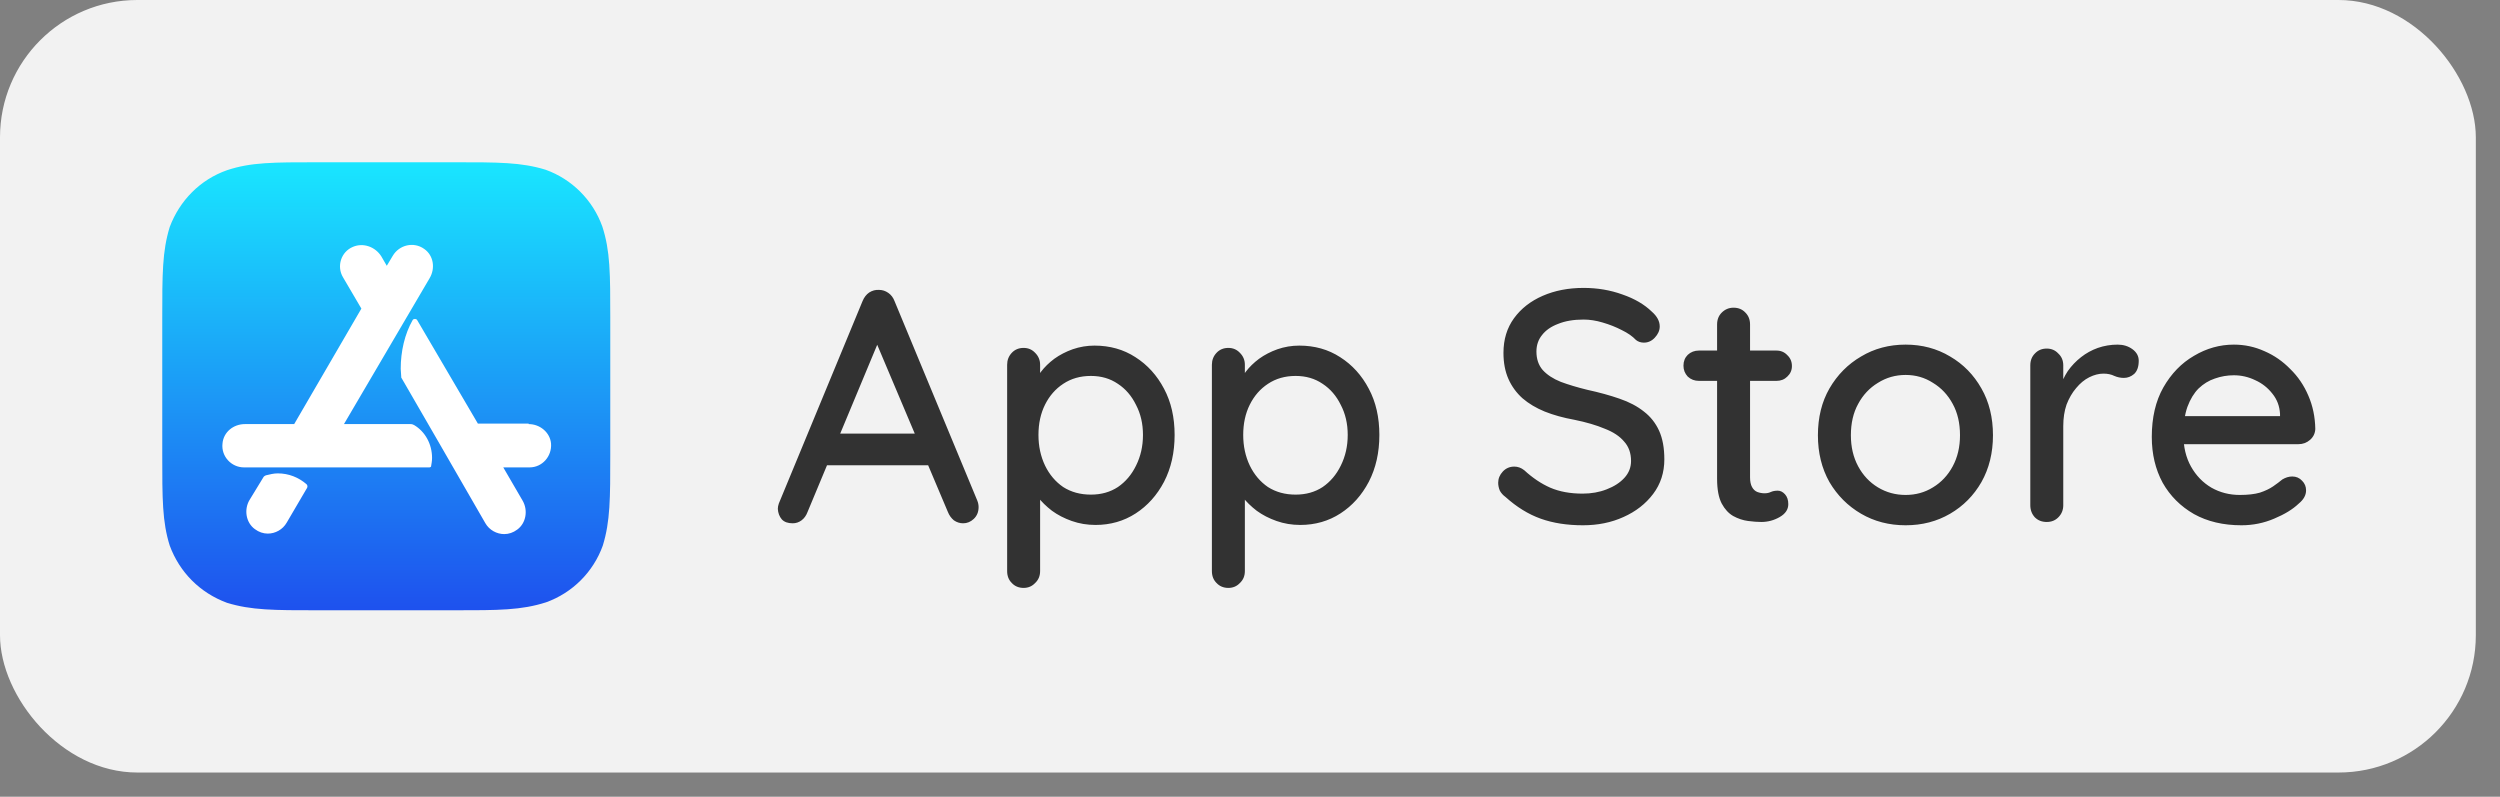 <svg width="91" height="29" viewBox="0 0 91 29" fill="none" xmlns="http://www.w3.org/2000/svg">
<rect x="0" y="0" width="91" height="29" fill="#808080" stroke="none"/>
<rect width="90.12" height="28.12" rx="5" fill="#F2F2F2"/>
<path d="M16.525 5.906C18.155 5.906 18.971 5.906 19.859 6.178C20.819 6.522 21.58 7.283 21.924 8.244C22.214 9.132 22.214 9.965 22.214 11.596V16.525C22.214 18.155 22.214 18.971 21.942 19.859C21.598 20.819 20.837 21.58 19.877 21.924C18.971 22.214 18.155 22.214 16.525 22.214H11.596C9.965 22.214 9.15 22.214 8.262 21.942C7.283 21.58 6.54 20.837 6.178 19.859C5.906 18.989 5.906 18.174 5.906 16.525V11.596C5.906 9.965 5.906 9.15 6.178 8.262C6.54 7.301 7.283 6.54 8.262 6.196C9.132 5.906 9.947 5.906 11.596 5.906H16.525Z" fill="url(#paint0_linear_9859_65805)"/>
<mask id="mask0_9859_65805" style="mask-type:luminance" maskUnits="userSpaceOnUse" x="5" y="5" width="18" height="18">
<path d="M16.525 5.906C18.155 5.906 18.971 5.906 19.859 6.178C20.819 6.522 21.58 7.283 21.924 8.244C22.214 9.132 22.214 9.965 22.214 11.596V16.525C22.214 18.155 22.214 18.971 21.942 19.859C21.598 20.819 20.837 21.58 19.877 21.924C18.971 22.214 18.155 22.214 16.525 22.214H11.596C9.965 22.214 9.15 22.214 8.262 21.942C7.283 21.58 6.54 20.837 6.178 19.859C5.906 18.989 5.906 18.174 5.906 16.525V11.596C5.906 9.965 5.906 9.15 6.178 8.262C6.54 7.301 7.283 6.54 8.262 6.196C9.132 5.906 9.947 5.906 11.596 5.906H16.525Z" fill="white"/>
</mask>
<g mask="url(#mask0_9859_65805)">
<path d="M9.585 17.376C9.603 17.339 9.639 17.321 9.675 17.303C9.82 17.267 9.965 17.231 10.11 17.231C10.509 17.231 10.871 17.376 11.161 17.629C11.197 17.666 11.197 17.72 11.179 17.756L10.436 19.024C10.291 19.278 10.02 19.423 9.748 19.423C9.585 19.423 9.422 19.369 9.277 19.26C8.951 19.024 8.878 18.553 9.077 18.209L9.585 17.376ZM19.243 15.437C19.66 15.437 20.022 15.745 20.058 16.143C20.094 16.615 19.732 17.013 19.279 17.013H18.319L19.025 18.227C19.225 18.572 19.152 19.043 18.826 19.278C18.681 19.387 18.518 19.441 18.355 19.441C18.083 19.441 17.811 19.296 17.666 19.043L15.963 16.089L14.622 13.77C14.604 13.752 14.604 13.733 14.604 13.697C14.604 13.607 14.586 13.516 14.586 13.425C14.586 12.791 14.731 12.157 15.021 11.65C15.057 11.595 15.148 11.595 15.184 11.65L17.395 15.419H19.243V15.437ZM15.075 15.473C15.474 15.709 15.727 16.162 15.727 16.669C15.727 16.778 15.709 16.868 15.691 16.977C15.691 16.995 15.655 17.013 15.637 17.013H13.1H8.878C8.425 17.013 8.045 16.615 8.099 16.143C8.135 15.727 8.498 15.437 8.914 15.437H10.708L13.154 11.233L12.484 10.091C12.248 9.693 12.412 9.167 12.846 8.986C13.227 8.823 13.662 8.986 13.879 9.33L14.079 9.675L14.296 9.312C14.531 8.914 15.057 8.787 15.438 9.059C15.782 9.294 15.854 9.765 15.637 10.128L12.52 15.437H13.789H14.948C15.003 15.437 15.039 15.455 15.075 15.473Z" fill="white"/>
</g>
<path d="M32.093 12.16L29.393 18.64C29.345 18.768 29.273 18.868 29.177 18.94C29.081 19.012 28.973 19.048 28.853 19.048C28.677 19.048 28.545 19 28.457 18.904C28.369 18.8 28.321 18.672 28.313 18.52C28.313 18.464 28.325 18.4 28.349 18.328L31.397 10.96C31.453 10.824 31.533 10.72 31.637 10.648C31.749 10.576 31.869 10.544 31.997 10.552C32.117 10.552 32.229 10.588 32.333 10.66C32.437 10.732 32.513 10.832 32.561 10.96L35.573 18.22C35.605 18.3 35.621 18.38 35.621 18.46C35.621 18.636 35.561 18.78 35.441 18.892C35.329 18.996 35.201 19.048 35.057 19.048C34.937 19.048 34.825 19.012 34.721 18.94C34.625 18.86 34.553 18.76 34.505 18.64L31.781 12.196L32.093 12.16ZM29.873 16.936L30.413 15.784H33.809L34.013 16.936H29.873ZM39.84 12.58C40.4 12.58 40.896 12.72 41.328 13C41.768 13.28 42.116 13.664 42.372 14.152C42.628 14.632 42.756 15.192 42.756 15.832C42.756 16.472 42.628 17.04 42.372 17.536C42.116 18.024 41.772 18.408 41.34 18.688C40.908 18.968 40.42 19.108 39.876 19.108C39.572 19.108 39.284 19.06 39.012 18.964C38.74 18.868 38.5 18.744 38.292 18.592C38.084 18.432 37.912 18.264 37.776 18.088C37.648 17.912 37.568 17.748 37.536 17.596L37.86 17.44V20.788C37.86 20.964 37.8 21.108 37.68 21.22C37.568 21.34 37.428 21.4 37.26 21.4C37.084 21.4 36.94 21.34 36.828 21.22C36.716 21.108 36.66 20.964 36.66 20.788V13.276C36.66 13.108 36.716 12.964 36.828 12.844C36.94 12.724 37.084 12.664 37.26 12.664C37.428 12.664 37.568 12.724 37.68 12.844C37.8 12.964 37.86 13.108 37.86 13.276V14.104L37.668 13.996C37.692 13.844 37.768 13.688 37.896 13.528C38.024 13.36 38.184 13.204 38.376 13.06C38.576 12.916 38.8 12.8 39.048 12.712C39.304 12.624 39.568 12.58 39.84 12.58ZM39.708 13.684C39.324 13.684 38.988 13.78 38.7 13.972C38.42 14.156 38.2 14.408 38.04 14.728C37.88 15.048 37.8 15.416 37.8 15.832C37.8 16.24 37.88 16.612 38.04 16.948C38.2 17.276 38.42 17.536 38.7 17.728C38.988 17.912 39.324 18.004 39.708 18.004C40.084 18.004 40.412 17.912 40.692 17.728C40.972 17.536 41.192 17.276 41.352 16.948C41.52 16.612 41.604 16.24 41.604 15.832C41.604 15.424 41.52 15.06 41.352 14.74C41.192 14.412 40.972 14.156 40.692 13.972C40.412 13.78 40.084 13.684 39.708 13.684ZM47.293 12.58C47.853 12.58 48.349 12.72 48.781 13C49.221 13.28 49.569 13.664 49.825 14.152C50.081 14.632 50.209 15.192 50.209 15.832C50.209 16.472 50.081 17.04 49.825 17.536C49.569 18.024 49.225 18.408 48.793 18.688C48.361 18.968 47.873 19.108 47.329 19.108C47.025 19.108 46.737 19.06 46.465 18.964C46.193 18.868 45.953 18.744 45.745 18.592C45.537 18.432 45.365 18.264 45.229 18.088C45.101 17.912 45.021 17.748 44.989 17.596L45.313 17.44V20.788C45.313 20.964 45.253 21.108 45.133 21.22C45.021 21.34 44.881 21.4 44.713 21.4C44.537 21.4 44.393 21.34 44.281 21.22C44.169 21.108 44.113 20.964 44.113 20.788V13.276C44.113 13.108 44.169 12.964 44.281 12.844C44.393 12.724 44.537 12.664 44.713 12.664C44.881 12.664 45.021 12.724 45.133 12.844C45.253 12.964 45.313 13.108 45.313 13.276V14.104L45.121 13.996C45.145 13.844 45.221 13.688 45.349 13.528C45.477 13.36 45.637 13.204 45.829 13.06C46.029 12.916 46.253 12.8 46.501 12.712C46.757 12.624 47.021 12.58 47.293 12.58ZM47.161 13.684C46.777 13.684 46.441 13.78 46.153 13.972C45.873 14.156 45.653 14.408 45.493 14.728C45.333 15.048 45.253 15.416 45.253 15.832C45.253 16.24 45.333 16.612 45.493 16.948C45.653 17.276 45.873 17.536 46.153 17.728C46.441 17.912 46.777 18.004 47.161 18.004C47.537 18.004 47.865 17.912 48.145 17.728C48.425 17.536 48.645 17.276 48.805 16.948C48.973 16.612 49.057 16.24 49.057 15.832C49.057 15.424 48.973 15.06 48.805 14.74C48.645 14.412 48.425 14.156 48.145 13.972C47.865 13.78 47.537 13.684 47.161 13.684ZM57.618 19.12C57.042 19.12 56.53 19.04 56.082 18.88C55.634 18.72 55.206 18.456 54.798 18.088C54.71 18.024 54.642 17.948 54.594 17.86C54.554 17.764 54.534 17.668 54.534 17.572C54.534 17.42 54.59 17.284 54.702 17.164C54.814 17.044 54.954 16.984 55.122 16.984C55.25 16.984 55.37 17.028 55.482 17.116C55.786 17.396 56.102 17.608 56.43 17.752C56.766 17.896 57.158 17.968 57.606 17.968C57.926 17.968 58.218 17.916 58.482 17.812C58.754 17.708 58.97 17.568 59.13 17.392C59.29 17.216 59.37 17.012 59.37 16.78C59.37 16.492 59.286 16.256 59.118 16.072C58.958 15.88 58.722 15.724 58.41 15.604C58.106 15.476 57.738 15.368 57.306 15.28C56.906 15.208 56.546 15.108 56.226 14.98C55.914 14.852 55.646 14.692 55.422 14.5C55.198 14.3 55.026 14.064 54.906 13.792C54.786 13.52 54.726 13.204 54.726 12.844C54.726 12.356 54.854 11.936 55.11 11.584C55.366 11.232 55.714 10.96 56.154 10.768C56.594 10.576 57.09 10.48 57.642 10.48C58.146 10.48 58.618 10.56 59.058 10.72C59.498 10.872 59.854 11.08 60.126 11.344C60.318 11.512 60.414 11.692 60.414 11.884C60.414 12.028 60.354 12.164 60.234 12.292C60.122 12.412 59.99 12.472 59.838 12.472C59.726 12.472 59.63 12.44 59.55 12.376C59.422 12.24 59.25 12.12 59.034 12.016C58.818 11.904 58.586 11.812 58.338 11.74C58.098 11.668 57.866 11.632 57.642 11.632C57.282 11.632 56.974 11.684 56.718 11.788C56.462 11.884 56.266 12.02 56.13 12.196C55.994 12.364 55.926 12.564 55.926 12.796C55.926 13.068 56.002 13.292 56.154 13.468C56.314 13.644 56.534 13.788 56.814 13.9C57.094 14.004 57.414 14.1 57.774 14.188C58.214 14.284 58.606 14.392 58.95 14.512C59.302 14.632 59.598 14.788 59.838 14.98C60.078 15.164 60.262 15.396 60.39 15.676C60.518 15.956 60.582 16.304 60.582 16.72C60.582 17.2 60.446 17.62 60.174 17.98C59.902 18.34 59.542 18.62 59.094 18.82C58.654 19.02 58.162 19.12 57.618 19.12ZM61.842 12.76H64.662C64.822 12.76 64.954 12.816 65.058 12.928C65.17 13.032 65.226 13.164 65.226 13.324C65.226 13.476 65.17 13.604 65.058 13.708C64.954 13.812 64.822 13.864 64.662 13.864H61.842C61.682 13.864 61.546 13.812 61.434 13.708C61.33 13.596 61.278 13.464 61.278 13.312C61.278 13.152 61.33 13.02 61.434 12.916C61.546 12.812 61.682 12.76 61.842 12.76ZM63.102 11.2C63.278 11.2 63.422 11.26 63.534 11.38C63.646 11.492 63.702 11.636 63.702 11.812V17.38C63.702 17.524 63.726 17.64 63.774 17.728C63.822 17.816 63.886 17.876 63.966 17.908C64.054 17.94 64.142 17.956 64.23 17.956C64.318 17.956 64.394 17.94 64.458 17.908C64.53 17.876 64.614 17.86 64.71 17.86C64.806 17.86 64.894 17.904 64.974 17.992C65.054 18.08 65.094 18.2 65.094 18.352C65.094 18.544 64.99 18.7 64.782 18.82C64.574 18.94 64.35 19 64.11 19C63.974 19 63.814 18.988 63.63 18.964C63.446 18.94 63.266 18.88 63.09 18.784C62.922 18.688 62.782 18.536 62.67 18.328C62.558 18.112 62.502 17.812 62.502 17.428V11.812C62.502 11.636 62.558 11.492 62.67 11.38C62.79 11.26 62.934 11.2 63.102 11.2ZM72.544 15.844C72.544 16.484 72.404 17.052 72.124 17.548C71.844 18.036 71.464 18.42 70.984 18.7C70.504 18.98 69.964 19.12 69.364 19.12C68.764 19.12 68.224 18.98 67.744 18.7C67.264 18.42 66.88 18.036 66.592 17.548C66.312 17.052 66.172 16.484 66.172 15.844C66.172 15.196 66.312 14.628 66.592 14.14C66.88 13.644 67.264 13.256 67.744 12.976C68.224 12.688 68.764 12.544 69.364 12.544C69.964 12.544 70.504 12.688 70.984 12.976C71.464 13.256 71.844 13.644 72.124 14.14C72.404 14.628 72.544 15.196 72.544 15.844ZM71.344 15.844C71.344 15.404 71.256 15.024 71.08 14.704C70.904 14.376 70.664 14.12 70.36 13.936C70.064 13.744 69.732 13.648 69.364 13.648C68.996 13.648 68.66 13.744 68.356 13.936C68.052 14.12 67.812 14.376 67.636 14.704C67.46 15.024 67.372 15.404 67.372 15.844C67.372 16.268 67.46 16.644 67.636 16.972C67.812 17.3 68.052 17.556 68.356 17.74C68.66 17.924 68.996 18.016 69.364 18.016C69.732 18.016 70.064 17.924 70.36 17.74C70.664 17.556 70.904 17.3 71.08 16.972C71.256 16.644 71.344 16.268 71.344 15.844ZM74.502 19C74.326 19 74.183 18.944 74.07 18.832C73.959 18.712 73.903 18.564 73.903 18.388V13.3C73.903 13.124 73.959 12.98 74.07 12.868C74.183 12.748 74.326 12.688 74.502 12.688C74.671 12.688 74.811 12.748 74.922 12.868C75.043 12.98 75.103 13.124 75.103 13.3V14.644L74.983 14.128C75.046 13.904 75.142 13.696 75.27 13.504C75.406 13.312 75.567 13.144 75.751 13C75.934 12.856 76.138 12.744 76.362 12.664C76.594 12.584 76.835 12.544 77.082 12.544C77.29 12.544 77.471 12.6 77.623 12.712C77.775 12.824 77.85 12.964 77.85 13.132C77.85 13.348 77.794 13.508 77.683 13.612C77.57 13.708 77.447 13.756 77.311 13.756C77.191 13.756 77.075 13.732 76.963 13.684C76.85 13.628 76.719 13.6 76.567 13.6C76.398 13.6 76.227 13.644 76.05 13.732C75.874 13.82 75.715 13.952 75.57 14.128C75.427 14.296 75.311 14.496 75.222 14.728C75.142 14.96 75.103 15.22 75.103 15.508V18.388C75.103 18.564 75.043 18.712 74.922 18.832C74.811 18.944 74.671 19 74.502 19ZM81.589 19.12C80.925 19.12 80.349 18.984 79.861 18.712C79.373 18.432 78.993 18.052 78.721 17.572C78.457 17.084 78.325 16.528 78.325 15.904C78.325 15.2 78.465 14.6 78.745 14.104C79.033 13.6 79.405 13.216 79.861 12.952C80.317 12.68 80.801 12.544 81.313 12.544C81.705 12.544 82.077 12.624 82.429 12.784C82.781 12.936 83.093 13.152 83.365 13.432C83.645 13.704 83.865 14.028 84.025 14.404C84.185 14.772 84.269 15.176 84.277 15.616C84.269 15.776 84.205 15.908 84.085 16.012C83.965 16.116 83.825 16.168 83.665 16.168H78.997L78.709 15.148H83.221L82.993 15.364V15.064C82.977 14.784 82.885 14.54 82.717 14.332C82.549 14.116 82.341 13.952 82.093 13.84C81.845 13.72 81.585 13.66 81.313 13.66C81.073 13.66 80.841 13.7 80.617 13.78C80.401 13.852 80.205 13.972 80.029 14.14C79.861 14.308 79.725 14.532 79.621 14.812C79.525 15.084 79.477 15.424 79.477 15.832C79.477 16.272 79.569 16.656 79.753 16.984C79.937 17.312 80.185 17.568 80.497 17.752C80.809 17.928 81.153 18.016 81.529 18.016C81.825 18.016 82.069 17.988 82.261 17.932C82.453 17.868 82.613 17.792 82.741 17.704C82.869 17.616 82.981 17.532 83.077 17.452C83.197 17.38 83.317 17.344 83.437 17.344C83.581 17.344 83.701 17.396 83.797 17.5C83.893 17.596 83.941 17.712 83.941 17.848C83.941 18.024 83.853 18.184 83.677 18.328C83.461 18.536 83.161 18.72 82.777 18.88C82.401 19.04 82.005 19.12 81.589 19.12Z" fill="#323232"/>
<defs>
<linearGradient id="paint0_linear_9859_65805" x1="14.057" y1="5.913" x2="14.057" y2="22.211" gradientUnits="userSpaceOnUse">
<stop stop-color="#19E6FF"/>
<stop offset="1" stop-color="#1E51EE"/>
</linearGradient>
</defs>
</svg>
